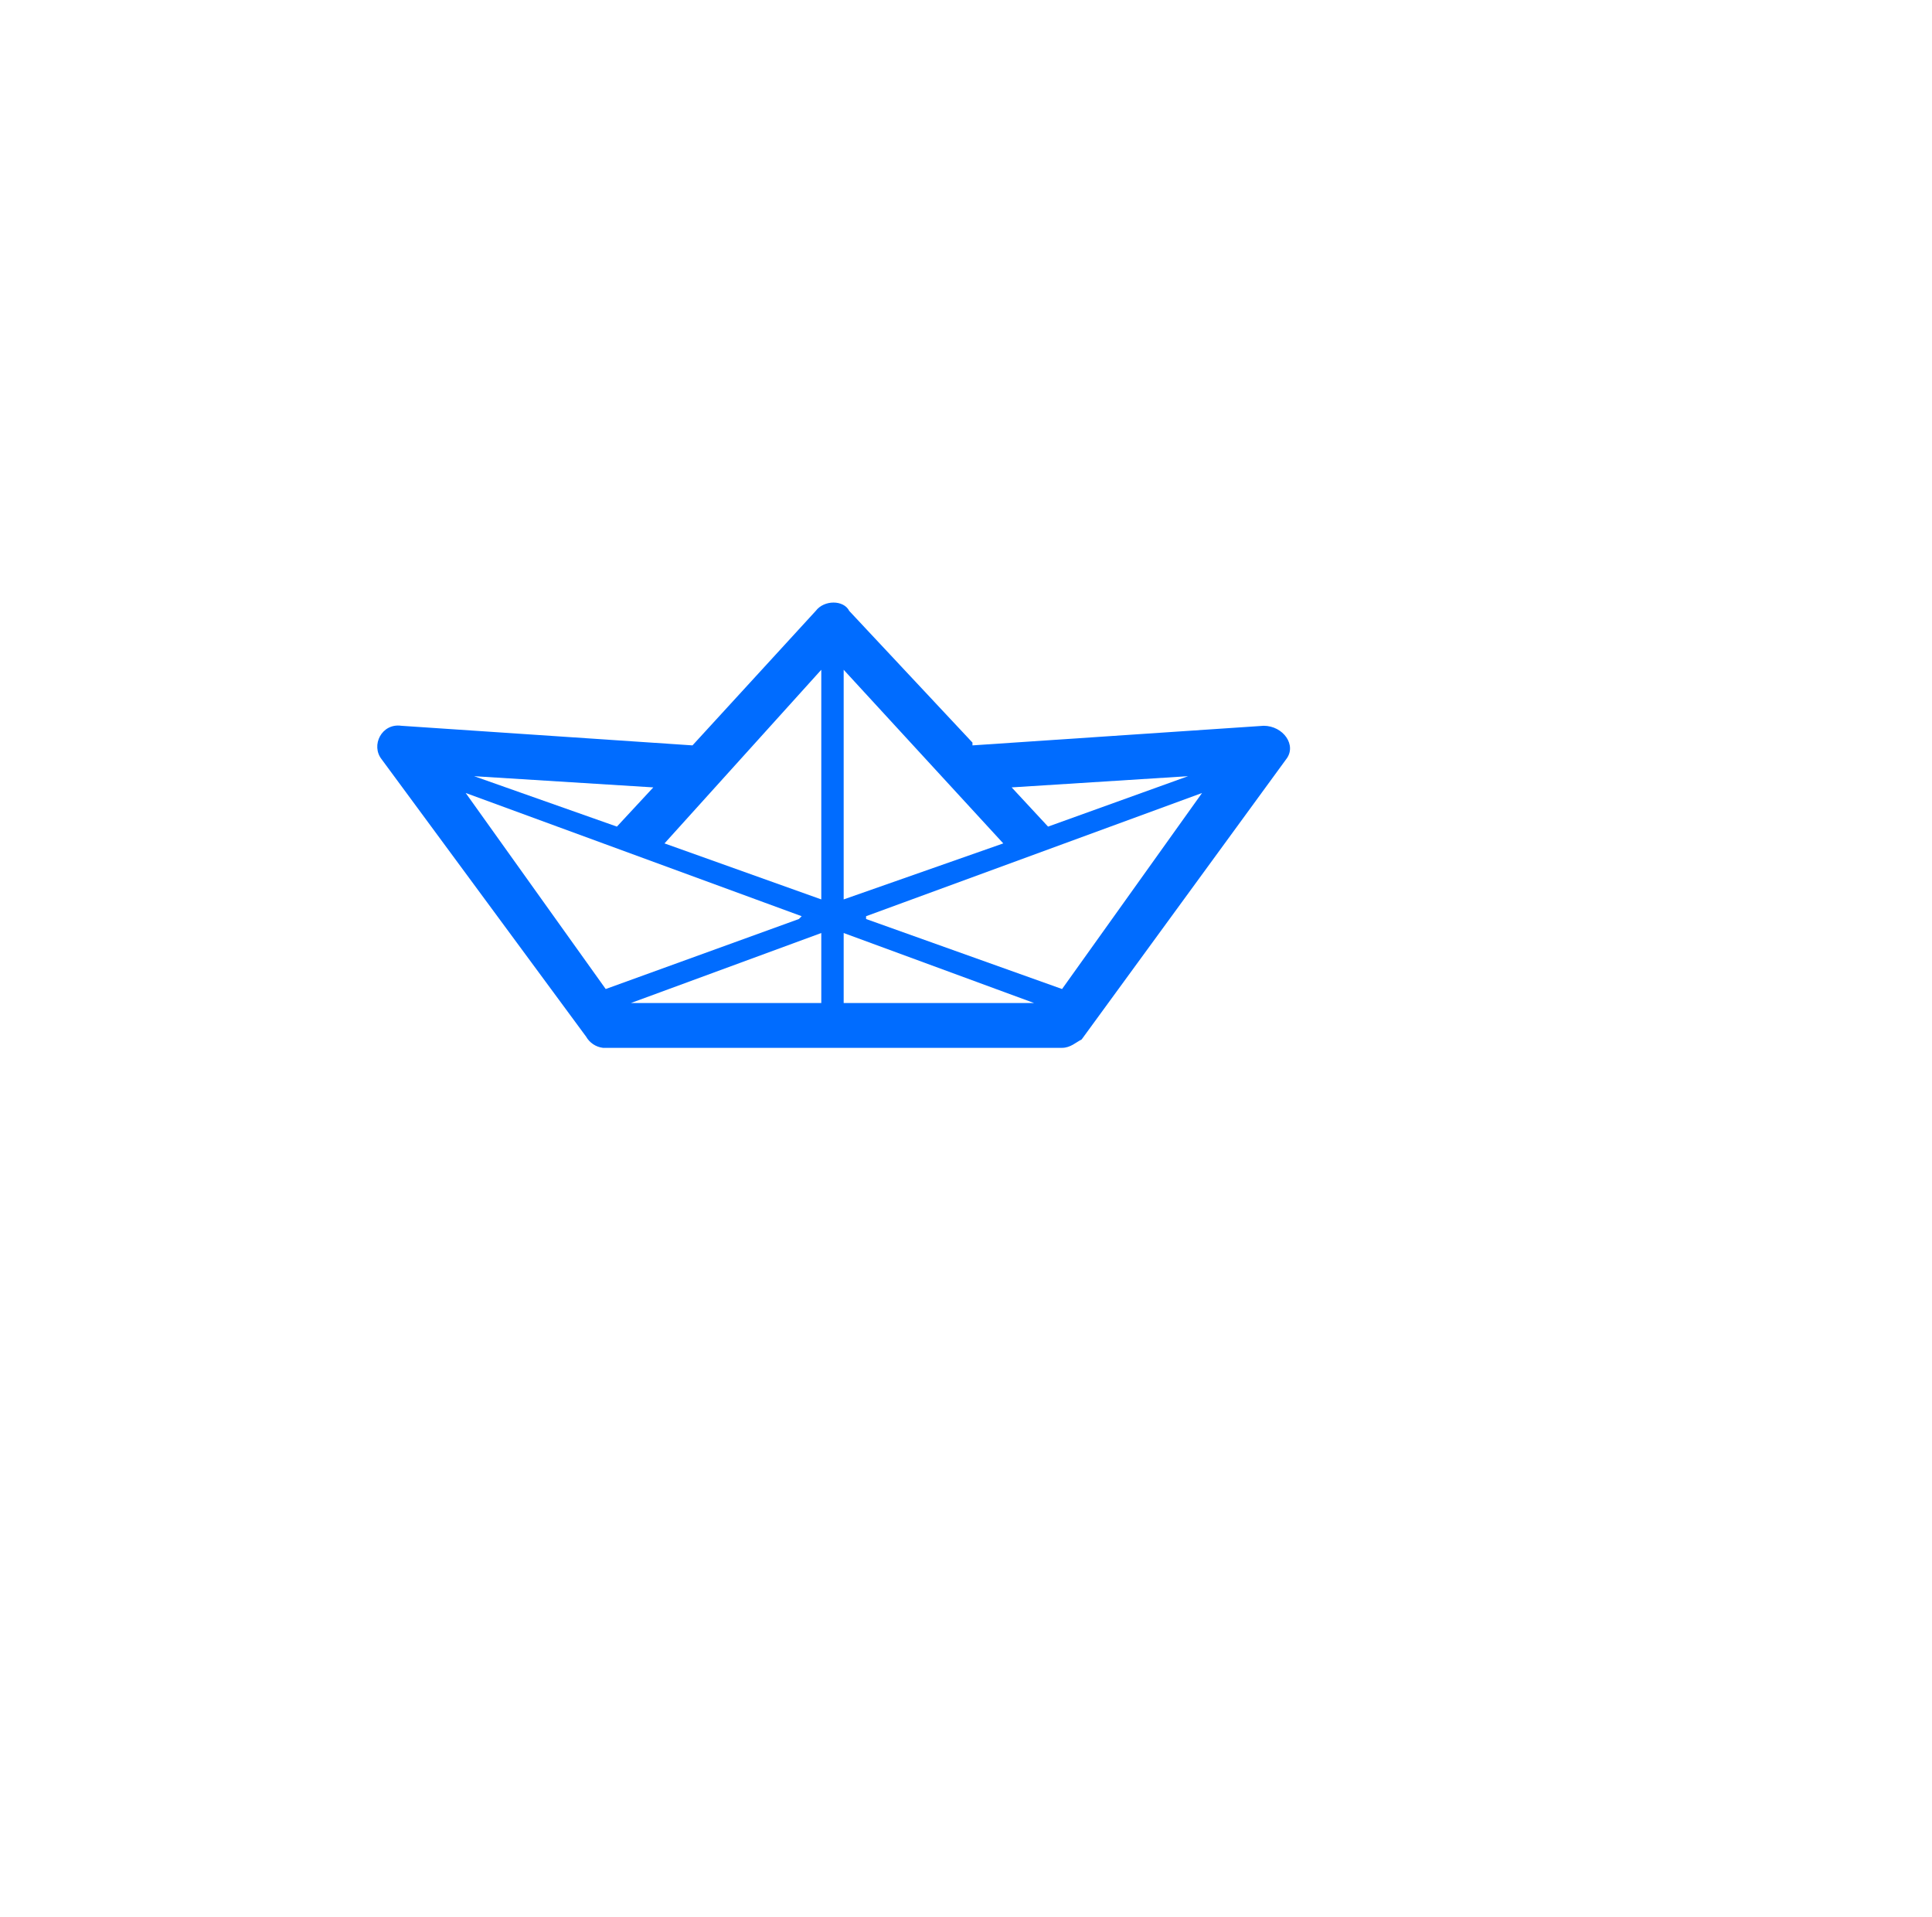 <svg width="127" height="126" viewBox="0 0 127 126" fill="none" xmlns="http://www.w3.org/2000/svg">
<path fill-rule="evenodd" clip-rule="evenodd" d="M63.925 48.986L83.066 47.698C84.354 47.698 85.274 48.986 84.538 49.907L71.103 68.311C70.735 68.495 70.367 68.863 69.815 68.863H39.632C39.403 68.835 39.184 68.754 38.992 68.626C38.8 68.498 38.641 68.327 38.527 68.127L25.092 49.907C24.356 48.986 25.092 47.514 26.381 47.698L45.521 48.986L53.619 40.152C54.171 39.416 55.459 39.416 55.827 40.152L63.925 48.802V48.986ZM67.974 65.918L55.459 61.317V65.918H67.974ZM53.987 65.918V61.317L41.472 65.918H54.171H53.987ZM52.515 60.397L39.816 64.998L30.613 52.115L52.699 60.213L52.515 60.397ZM56.932 60.397L69.815 64.998L79.017 52.115L56.932 60.213V60.397ZM53.987 59.293V44.017L43.681 55.428L53.987 59.109V59.293ZM55.459 59.293V44.017L65.95 55.428L55.459 59.109V59.293ZM40.552 54.324L42.944 51.747L31.166 51.011L40.552 54.324ZM68.894 54.324L66.502 51.747L78.097 51.011L68.894 54.324Z" fill="#006CFF"/>
</svg>
